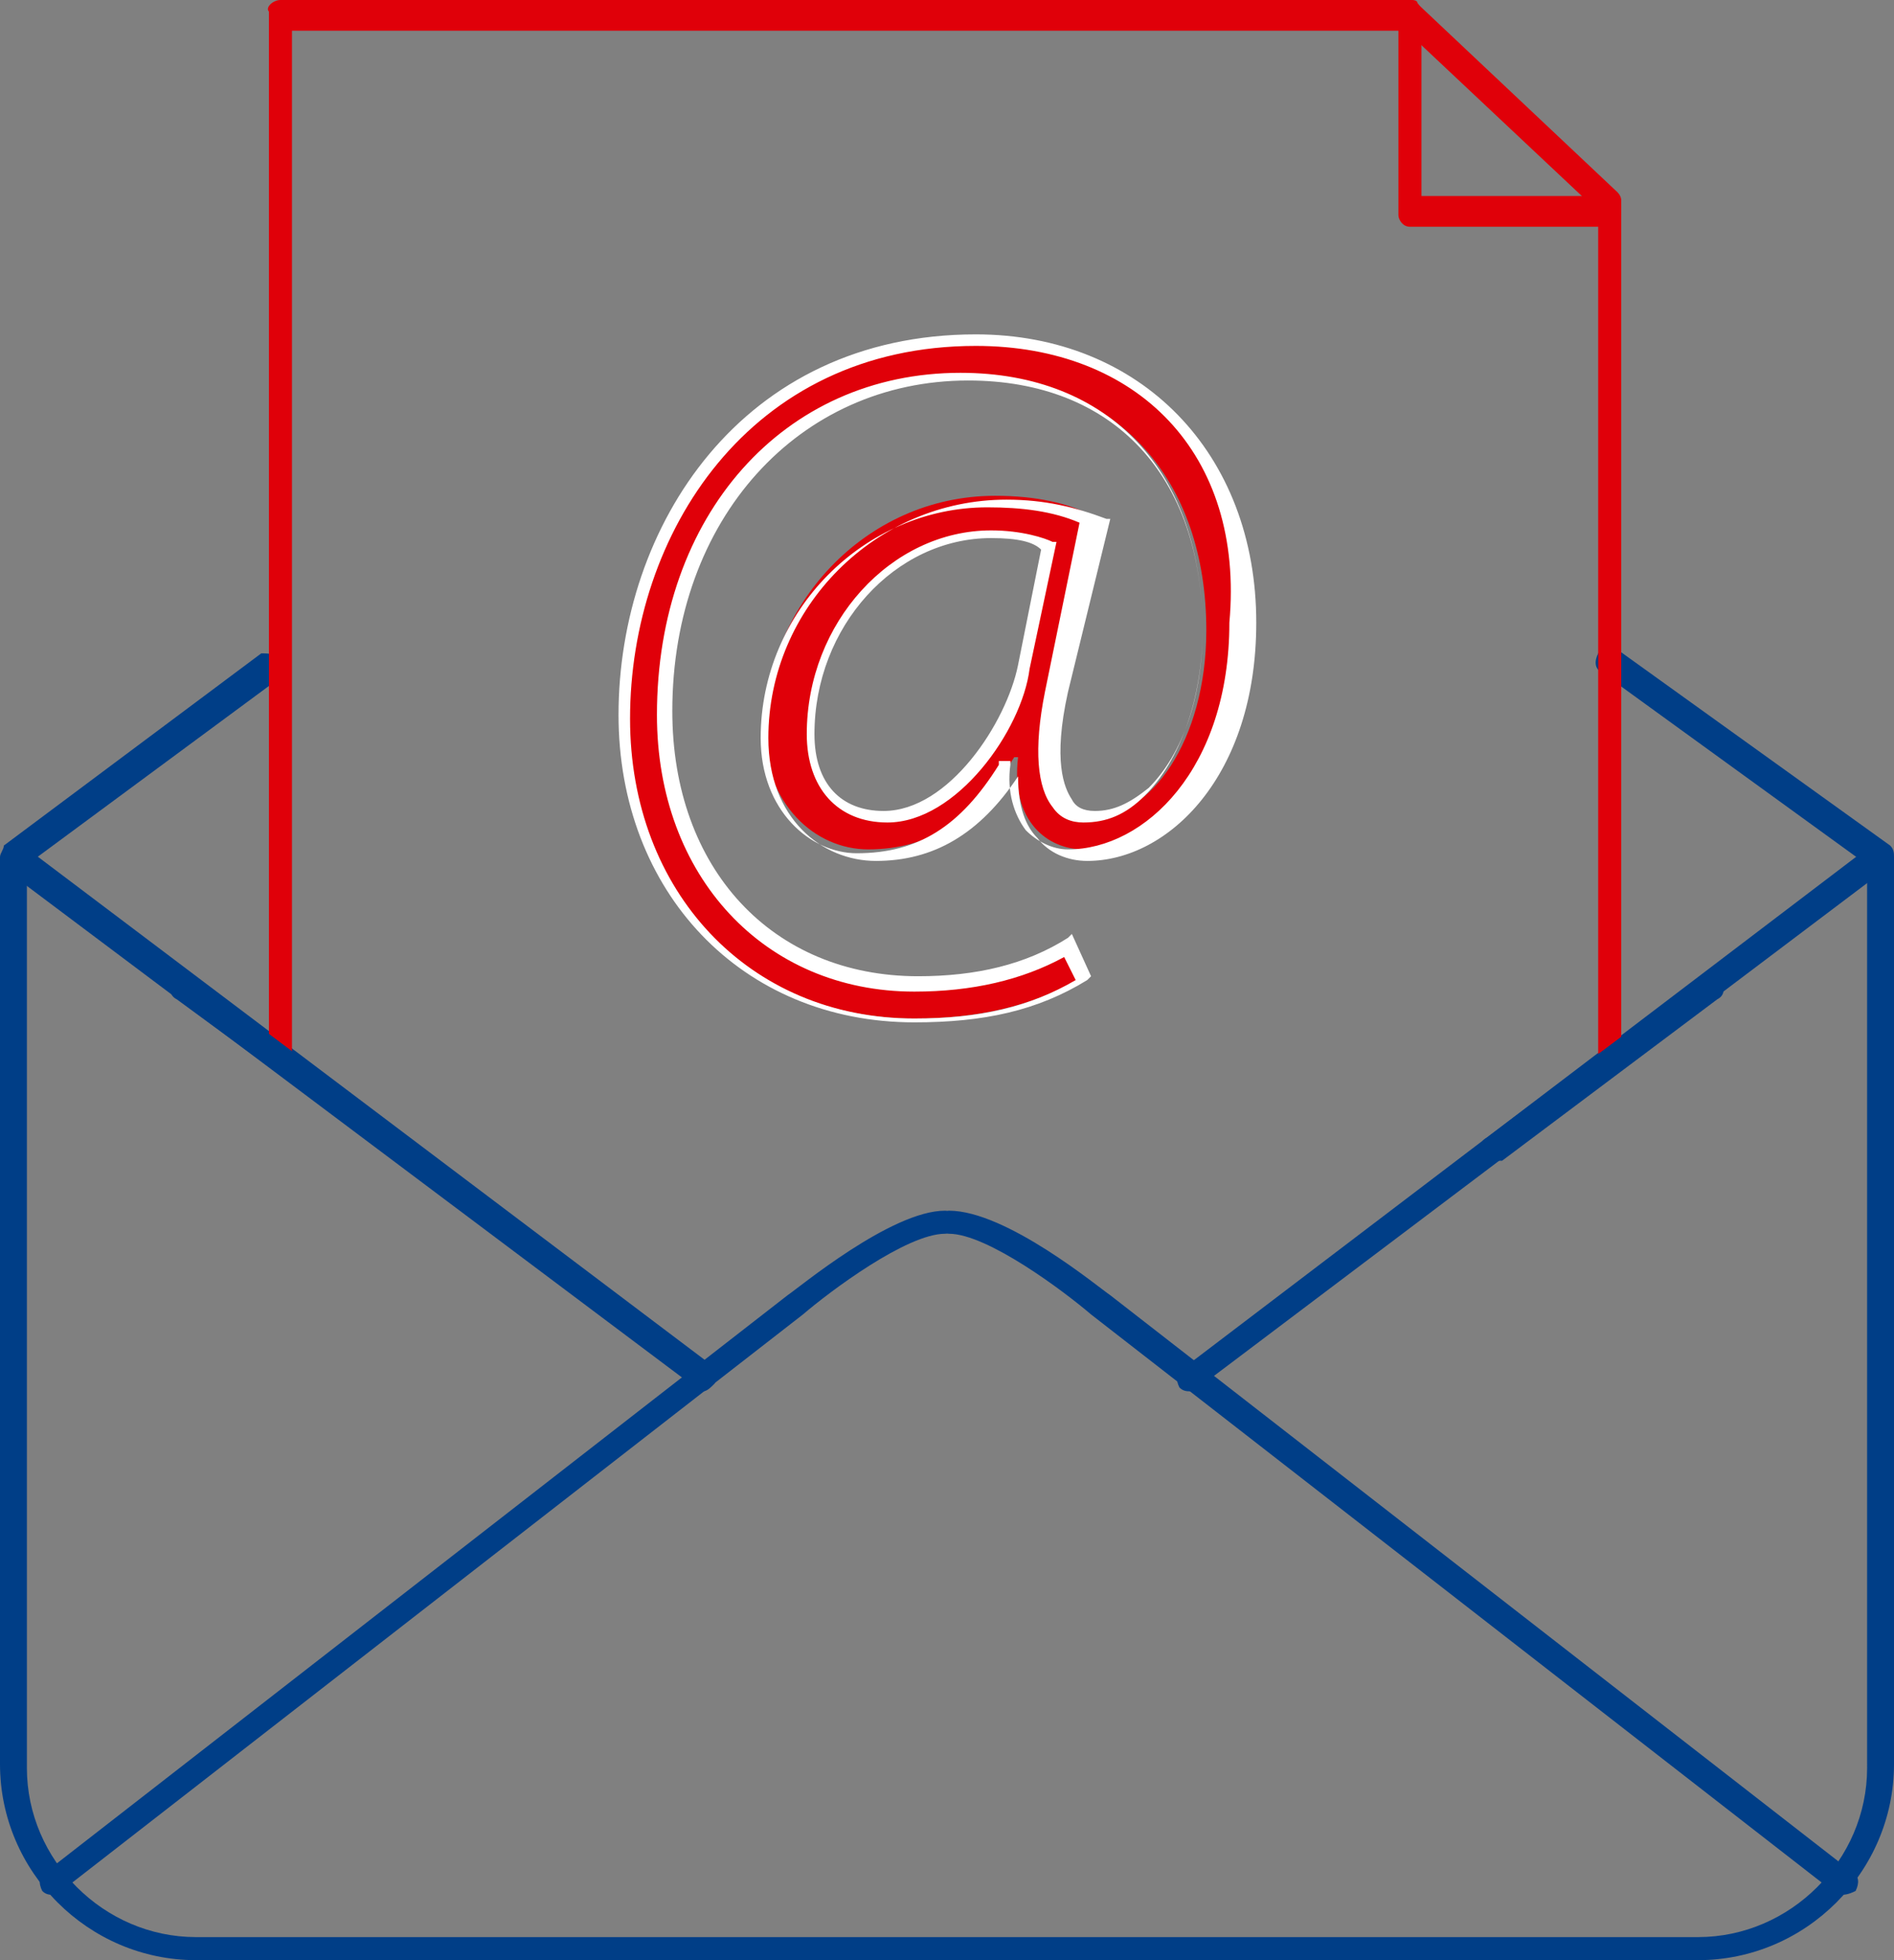 <?xml version="1.0" encoding="utf-8"?>
<!-- Generator: Adobe Illustrator 21.1.0, SVG Export Plug-In . SVG Version: 6.00 Build 0)  -->
<svg version="1.1" id="Layer_1" xmlns="http://www.w3.org/2000/svg" xmlns:xlink="http://www.w3.org/1999/xlink" x="0px" y="0px"
	 width="49.3px" height="51px" viewBox="0 0 49.3 51" style="enable-background:new 0 0 49.3 51;" xml:space="preserve">
<rect x="0" y="0" width="49.3" height="51" fill="#808080" stroke="none"/>
<style type="text/css">
	.st0{clip-path:url(#SVGID_2_);}
	.st1{fill:#003E87;}
	.st2{fill:#E00009;}
	.st3{fill:#FFFFFF;}
</style>
<g>
	<defs>
		<rect id="SVGID_1_" y="0" width="49.3" height="51"/>
	</defs>
	<clipPath id="SVGID_2_">
		<use xlink:href="#SVGID_1_"  style="overflow:visible;"/>
	</clipPath>
	<g class="st0">
		<path class="st1" d="M1.4,49.3c-0.1,0-0.2,0-0.3-0.1C1,49,1,48.8,1.2,48.7l19.3-15c0.3-0.2,2.7-2.2,4.1-2.2c0.2,0,0.3,0.2,0.3,0.3
			s-0.2,0.3-0.3,0.3c-1,0-3,1.5-3.7,2.1l-19.3,15C1.5,49.3,1.5,49.3,1.4,49.3z"/>
	</g>
	<g class="st0">
		<path class="st1" d="M47.9,49.3c-0.1,0-0.1,0-0.2-0.1l-19.3-15c-0.7-0.6-2.7-2.1-3.7-2.1c-0.2,0-0.3-0.2-0.3-0.3s0.2-0.3,0.3-0.3
			c1.5,0,3.9,2,4.2,2.2l19.3,15c0.2,0.1,0.2,0.3,0.1,0.5C48.1,49.3,48,49.3,47.9,49.3z"/>
	</g>
	<g class="st0">
		<path class="st1" d="M18.3,36.2c-0.1,0-0.1,0-0.2-0.1L0.1,22.6C0,22.5,0,22.3,0.1,22.1C0.2,22,0.4,21.9,0.6,22l17.9,13.5
			c0.2,0.1,0.2,0.3,0.1,0.5C18.5,36.1,18.4,36.2,18.3,36.2z"/>
	</g>
	<g class="st0">
		<path class="st1" d="M31,36.2c-0.1,0-0.2,0-0.3-0.1c-0.1-0.2-0.1-0.4,0.1-0.5L48.7,22c0.2-0.1,0.4-0.1,0.5,0.1
			c0.1,0.2,0.1,0.4-0.1,0.5L31.2,36.1C31.1,36.2,31.1,36.2,31,36.2z"/>
	</g>
	<g class="st0">
		<path class="st1" d="M44.2,51H5.1C2.3,51,0,48.7,0,45.9V22.3c0-0.1,0.1-0.2,0.1-0.3l6.7-5C7,17,7.2,17,7.3,17.2
			c0.1,0.2,0.1,0.4-0.1,0.5l-6.5,4.8v23.5c0,2.4,2,4.4,4.4,4.4h39.1c2.4,0,4.4-2,4.4-4.4V22.5l-6.9-5c-0.2-0.1-0.2-0.3-0.1-0.5
			c0.1-0.2,0.3-0.2,0.5-0.1l7.1,5.1c0.1,0.1,0.1,0.2,0.1,0.3v23.6C49.3,48.7,47,51,44.2,51z"/>
	</g>
	<g class="st0">
		<path class="st2" d="M41.9,27.8c-0.2,0-0.3-0.2-0.3-0.3v-22l-5-4.7H7.6v26.7c0,0.2-0.2,0.3-0.3,0.3c-0.2,0-0.3-0.2-0.3-0.3V0.3
			C6.9,0.2,7.1,0,7.3,0h29.4c0.1,0,0.2,0,0.2,0.1L42.1,5c0.1,0.1,0.1,0.2,0.1,0.2v22.2C42.2,27.7,42.1,27.8,41.9,27.8z"/>
	</g>
	<g class="st0">
		<path class="st2" d="M41.9,5.9h-5.2c-0.2,0-0.3-0.2-0.3-0.3V0.3c0-0.2,0.2-0.3,0.3-0.3C36.9,0,37,0.2,37,0.3v4.8h4.9
			c0.2,0,0.3,0.2,0.3,0.3C42.2,5.7,42.1,5.9,41.9,5.9z"/>
	</g>
	<g class="st0">
		<path class="st2" d="M28.2,25.4c-1.3,0.8-2.8,1.1-4.4,1.1c-4.2,0-7.6-3.1-7.6-7.9c0-5.2,3.5-9.8,9.1-9.8c4.4,0,7.2,3.1,7.2,7.3
			c0,3.9-2.2,6-4.3,6c-0.9,0-1.9-0.7-1.7-2.4h-0.1c-1,1.6-2.2,2.4-3.8,2.4c-1.4,0-2.7-1.2-2.7-3.1c0-3.2,2.6-6.1,6-6.1
			c1.1,0,1.9,0.2,2.5,0.5L27.7,18c-0.5,2.2-0.1,3.2,0.8,3.2c1.4,0.1,2.9-1.9,2.9-4.8c0-3.9-2.3-6.6-6.2-6.6c-4.3,0-7.8,3.4-7.8,8.8
			c0,4.2,2.8,7,6.5,7c1.5,0,2.9-0.4,3.9-1L28.2,25.4z M27.4,14.2c-0.3-0.1-0.8-0.3-1.6-0.3c-2.6,0-4.7,2.4-4.7,5.2
			c0,1.2,0.7,2.1,2,2.1c1.8,0,3.3-2.3,3.7-3.9L27.4,14.2z"/>
	</g>
	<g class="st0">
		<path class="st3" d="M23.8,26.6c-4.5,0-7.7-3.4-7.7-8c0-4.9,3.2-9.9,9.3-9.9c4.3,0,7.3,3.1,7.3,7.5c0,4-2.3,6.2-4.4,6.2
			c-0.5,0-1-0.2-1.3-0.6c-0.3-0.3-0.5-0.8-0.5-1.6c-1,1.5-2.2,2.2-3.7,2.2c-1.4,0-2.8-1.1-2.8-3.2c0-3.4,2.8-6.2,6.2-6.2
			c1,0,1.8,0.2,2.6,0.5l0.1,0L27.8,18c-0.4,1.8-0.1,2.5,0.1,2.8c0.1,0.2,0.3,0.3,0.6,0.3c0.5,0,0.9-0.2,1.4-0.6
			c0.9-0.9,1.4-2.4,1.4-4.1c0-4-2.3-6.5-6.1-6.5c-4.4,0-7.7,3.6-7.7,8.6c0,4.1,2.6,6.9,6.4,6.9c1.5,0,2.8-0.3,3.9-1l0.1-0.1l0.5,1.1
			l-0.1,0.1C27,26.3,25.6,26.6,23.8,26.6z M25.4,9c-5.9,0-9,4.9-9,9.7c0,4.5,3.1,7.8,7.4,7.8c1.7,0,3-0.3,4.2-1l-0.3-0.6
			c-1.1,0.6-2.4,0.9-3.9,0.9c-3.9,0-6.7-3-6.7-7.2c0-5.2,3.3-8.9,7.9-8.9c3.9,0,6.3,2.6,6.3,6.7c0,1.8-0.6,3.4-1.5,4.3
			c-0.5,0.5-1,0.7-1.6,0.7h0c-0.3,0-0.6-0.1-0.8-0.4c-0.4-0.5-0.5-1.5-0.2-3l0.9-4.4c-0.7-0.3-1.5-0.4-2.4-0.4c-3.2,0-5.9,2.7-5.9,6
			c0,1.9,1.3,3,2.5,3c1.6,0,2.7-0.7,3.7-2.3l0-0.1h0.3l0,0.1c-0.1,0.7,0.1,1.3,0.4,1.7c0.3,0.3,0.7,0.5,1.1,0.5c2,0,4.2-2.1,4.2-5.9
			C32.4,11.8,29.6,9,25.4,9z M23.1,21.4c-1.3,0-2.1-0.9-2.1-2.3c0-2.9,2.2-5.3,4.8-5.3c0.8,0,1.4,0.2,1.6,0.3l0.1,0l-0.7,3.3
			C26.6,19,24.9,21.4,23.1,21.4z M25.8,14c-2.5,0-4.6,2.3-4.6,5.1c0,1.3,0.7,2,1.8,2c1.7,0,3.2-2.3,3.5-3.8l0.6-3
			C26.9,14.1,26.5,14,25.8,14z"/>
	</g>
	<g class="st0">
		<path class="st1" d="M10.4,30.2c-0.1,0-0.1,0-0.2-0.1L4.6,26c-0.2-0.1-0.2-0.3-0.1-0.5c0.1-0.2,0.3-0.2,0.5-0.1l5.6,4.2
			c0.2,0.1,0.2,0.3,0.1,0.5C10.6,30.2,10.5,30.2,10.4,30.2z"/>
	</g>
	<g class="st0">
		<path class="st1" d="M38.9,30.2c-0.1,0-0.2,0-0.3-0.1c-0.1-0.2-0.1-0.4,0.1-0.5l5.6-4.2c0.2-0.1,0.4-0.1,0.5,0.1
			c0.1,0.2,0.1,0.4-0.1,0.5l-5.6,4.2C39,30.2,38.9,30.2,38.9,30.2z"/>
	</g>
</g>
</svg>
